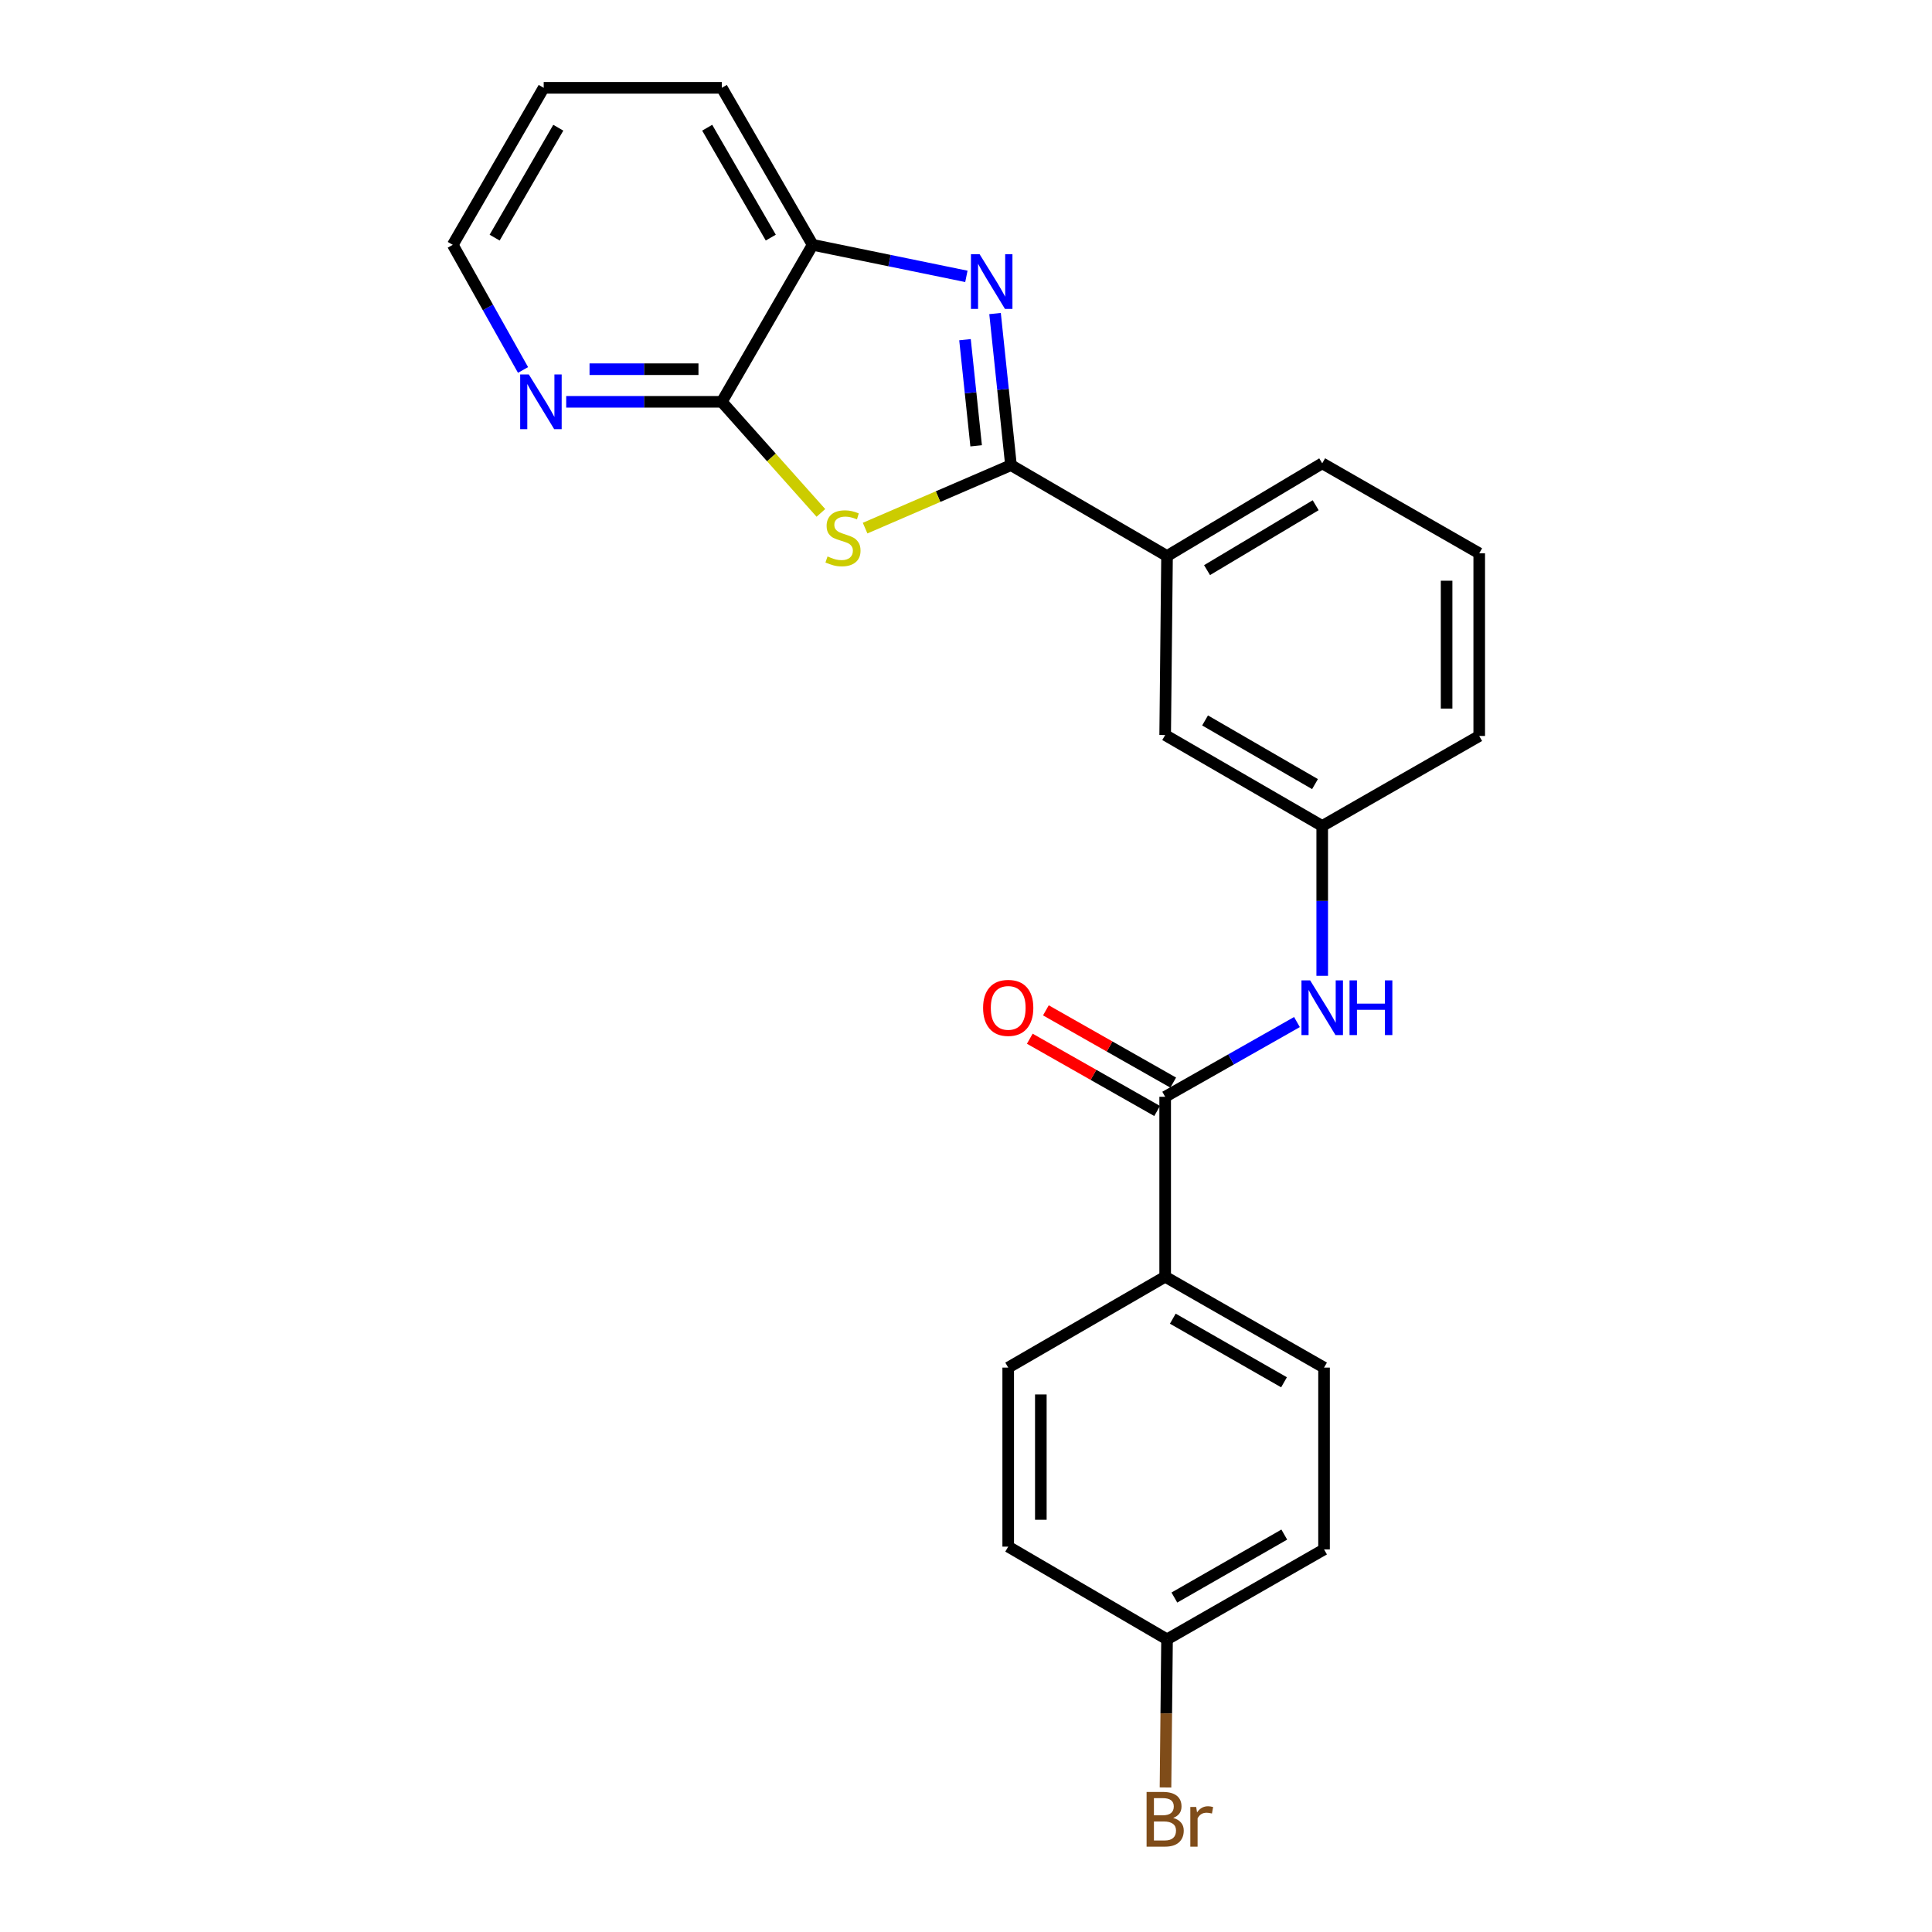 <?xml version='1.0' encoding='iso-8859-1'?>
<svg version='1.1' baseProfile='full'
              xmlns='http://www.w3.org/2000/svg'
                      xmlns:rdkit='http://www.rdkit.org/xml'
                      xmlns:xlink='http://www.w3.org/1999/xlink'
                  xml:space='preserve'
width='1000px' height='1000px' viewBox='0 0 1000 1000'>
<!-- END OF HEADER -->
<rect style='opacity:1.0;fill:#FFFFFF;stroke:none' width='1000' height='1000' x='0' y='0'> </rect>
<path class='bond-0' d='M 523.275,240.761 L 485.526,257.057' style='fill:none;fill-rule:evenodd;stroke:#000000;stroke-width:6px;stroke-linecap:butt;stroke-linejoin:miter;stroke-opacity:1' />
<path class='bond-0' d='M 485.526,257.057 L 447.778,273.353' style='fill:none;fill-rule:evenodd;stroke:#CCCC00;stroke-width:6px;stroke-linecap:butt;stroke-linejoin:miter;stroke-opacity:1' />
<path class='bond-1' d='M 523.275,240.761 L 519.157,201.524' style='fill:none;fill-rule:evenodd;stroke:#000000;stroke-width:6px;stroke-linecap:butt;stroke-linejoin:miter;stroke-opacity:1' />
<path class='bond-1' d='M 519.157,201.524 L 515.039,162.288' style='fill:none;fill-rule:evenodd;stroke:#0000FF;stroke-width:6px;stroke-linecap:butt;stroke-linejoin:miter;stroke-opacity:1' />
<path class='bond-1' d='M 505.245,230.753 L 502.363,203.287' style='fill:none;fill-rule:evenodd;stroke:#000000;stroke-width:6px;stroke-linecap:butt;stroke-linejoin:miter;stroke-opacity:1' />
<path class='bond-1' d='M 502.363,203.287 L 499.481,175.821' style='fill:none;fill-rule:evenodd;stroke:#0000FF;stroke-width:6px;stroke-linecap:butt;stroke-linejoin:miter;stroke-opacity:1' />
<path class='bond-6' d='M 523.275,240.761 L 604.056,287.798' style='fill:none;fill-rule:evenodd;stroke:#000000;stroke-width:6px;stroke-linecap:butt;stroke-linejoin:miter;stroke-opacity:1' />
<path class='bond-2' d='M 424.894,265.476 L 399.251,236.73' style='fill:none;fill-rule:evenodd;stroke:#CCCC00;stroke-width:6px;stroke-linecap:butt;stroke-linejoin:miter;stroke-opacity:1' />
<path class='bond-2' d='M 399.251,236.73 L 373.607,207.983' style='fill:none;fill-rule:evenodd;stroke:#000000;stroke-width:6px;stroke-linecap:butt;stroke-linejoin:miter;stroke-opacity:1' />
<path class='bond-4' d='M 500.197,143.05 L 460.412,134.887' style='fill:none;fill-rule:evenodd;stroke:#0000FF;stroke-width:6px;stroke-linecap:butt;stroke-linejoin:miter;stroke-opacity:1' />
<path class='bond-4' d='M 460.412,134.887 L 420.626,126.724' style='fill:none;fill-rule:evenodd;stroke:#000000;stroke-width:6px;stroke-linecap:butt;stroke-linejoin:miter;stroke-opacity:1' />
<path class='bond-7' d='M 373.607,207.983 L 333.336,207.983' style='fill:none;fill-rule:evenodd;stroke:#000000;stroke-width:6px;stroke-linecap:butt;stroke-linejoin:miter;stroke-opacity:1' />
<path class='bond-7' d='M 333.336,207.983 L 293.064,207.983' style='fill:none;fill-rule:evenodd;stroke:#0000FF;stroke-width:6px;stroke-linecap:butt;stroke-linejoin:miter;stroke-opacity:1' />
<path class='bond-7' d='M 361.526,191.097 L 333.336,191.097' style='fill:none;fill-rule:evenodd;stroke:#000000;stroke-width:6px;stroke-linecap:butt;stroke-linejoin:miter;stroke-opacity:1' />
<path class='bond-7' d='M 333.336,191.097 L 305.146,191.097' style='fill:none;fill-rule:evenodd;stroke:#0000FF;stroke-width:6px;stroke-linecap:butt;stroke-linejoin:miter;stroke-opacity:1' />
<path class='bond-24' d='M 373.607,207.983 L 420.626,126.724' style='fill:none;fill-rule:evenodd;stroke:#000000;stroke-width:6px;stroke-linecap:butt;stroke-linejoin:miter;stroke-opacity:1' />
<path class='bond-3' d='M 603.09,567.695 L 637.195,548.353' style='fill:none;fill-rule:evenodd;stroke:#000000;stroke-width:6px;stroke-linecap:butt;stroke-linejoin:miter;stroke-opacity:1' />
<path class='bond-3' d='M 637.195,548.353 L 671.301,529.012' style='fill:none;fill-rule:evenodd;stroke:#0000FF;stroke-width:6px;stroke-linecap:butt;stroke-linejoin:miter;stroke-opacity:1' />
<path class='bond-8' d='M 603.09,567.695 L 603.09,660.831' style='fill:none;fill-rule:evenodd;stroke:#000000;stroke-width:6px;stroke-linecap:butt;stroke-linejoin:miter;stroke-opacity:1' />
<path class='bond-11' d='M 607.256,560.352 L 574.304,541.653' style='fill:none;fill-rule:evenodd;stroke:#000000;stroke-width:6px;stroke-linecap:butt;stroke-linejoin:miter;stroke-opacity:1' />
<path class='bond-11' d='M 574.304,541.653 L 541.351,522.954' style='fill:none;fill-rule:evenodd;stroke:#FF0000;stroke-width:6px;stroke-linecap:butt;stroke-linejoin:miter;stroke-opacity:1' />
<path class='bond-11' d='M 598.923,575.038 L 565.97,556.339' style='fill:none;fill-rule:evenodd;stroke:#000000;stroke-width:6px;stroke-linecap:butt;stroke-linejoin:miter;stroke-opacity:1' />
<path class='bond-11' d='M 565.97,556.339 L 533.017,537.641' style='fill:none;fill-rule:evenodd;stroke:#FF0000;stroke-width:6px;stroke-linecap:butt;stroke-linejoin:miter;stroke-opacity:1' />
<path class='bond-19' d='M 420.626,126.724 L 373.607,45.455' style='fill:none;fill-rule:evenodd;stroke:#000000;stroke-width:6px;stroke-linecap:butt;stroke-linejoin:miter;stroke-opacity:1' />
<path class='bond-19' d='M 398.957,122.989 L 366.044,66.101' style='fill:none;fill-rule:evenodd;stroke:#000000;stroke-width:6px;stroke-linecap:butt;stroke-linejoin:miter;stroke-opacity:1' />
<path class='bond-5' d='M 684.378,505.084 L 684.378,466.303' style='fill:none;fill-rule:evenodd;stroke:#0000FF;stroke-width:6px;stroke-linecap:butt;stroke-linejoin:miter;stroke-opacity:1' />
<path class='bond-5' d='M 684.378,466.303 L 684.378,427.521' style='fill:none;fill-rule:evenodd;stroke:#000000;stroke-width:6px;stroke-linecap:butt;stroke-linejoin:miter;stroke-opacity:1' />
<path class='bond-10' d='M 604.056,287.798 L 603.09,380.456' style='fill:none;fill-rule:evenodd;stroke:#000000;stroke-width:6px;stroke-linecap:butt;stroke-linejoin:miter;stroke-opacity:1' />
<path class='bond-18' d='M 604.056,287.798 L 684.378,239.814' style='fill:none;fill-rule:evenodd;stroke:#000000;stroke-width:6px;stroke-linecap:butt;stroke-linejoin:miter;stroke-opacity:1' />
<path class='bond-18' d='M 624.764,295.097 L 680.989,261.508' style='fill:none;fill-rule:evenodd;stroke:#000000;stroke-width:6px;stroke-linecap:butt;stroke-linejoin:miter;stroke-opacity:1' />
<path class='bond-21' d='M 270.724,191.493 L 252.539,159.109' style='fill:none;fill-rule:evenodd;stroke:#0000FF;stroke-width:6px;stroke-linecap:butt;stroke-linejoin:miter;stroke-opacity:1' />
<path class='bond-21' d='M 252.539,159.109 L 234.353,126.724' style='fill:none;fill-rule:evenodd;stroke:#000000;stroke-width:6px;stroke-linecap:butt;stroke-linejoin:miter;stroke-opacity:1' />
<path class='bond-12' d='M 603.09,660.831 L 685.325,707.868' style='fill:none;fill-rule:evenodd;stroke:#000000;stroke-width:6px;stroke-linecap:butt;stroke-linejoin:miter;stroke-opacity:1' />
<path class='bond-12' d='M 607.041,682.545 L 664.606,715.471' style='fill:none;fill-rule:evenodd;stroke:#000000;stroke-width:6px;stroke-linecap:butt;stroke-linejoin:miter;stroke-opacity:1' />
<path class='bond-13' d='M 603.09,660.831 L 521.849,707.868' style='fill:none;fill-rule:evenodd;stroke:#000000;stroke-width:6px;stroke-linecap:butt;stroke-linejoin:miter;stroke-opacity:1' />
<path class='bond-9' d='M 684.378,427.521 L 603.09,380.456' style='fill:none;fill-rule:evenodd;stroke:#000000;stroke-width:6px;stroke-linecap:butt;stroke-linejoin:miter;stroke-opacity:1' />
<path class='bond-9' d='M 680.645,405.848 L 623.744,372.903' style='fill:none;fill-rule:evenodd;stroke:#000000;stroke-width:6px;stroke-linecap:butt;stroke-linejoin:miter;stroke-opacity:1' />
<path class='bond-25' d='M 684.378,427.521 L 765.647,380.935' style='fill:none;fill-rule:evenodd;stroke:#000000;stroke-width:6px;stroke-linecap:butt;stroke-linejoin:miter;stroke-opacity:1' />
<path class='bond-15' d='M 685.325,707.868 L 685.325,801.971' style='fill:none;fill-rule:evenodd;stroke:#000000;stroke-width:6px;stroke-linecap:butt;stroke-linejoin:miter;stroke-opacity:1' />
<path class='bond-16' d='M 521.849,707.868 L 521.849,800.536' style='fill:none;fill-rule:evenodd;stroke:#000000;stroke-width:6px;stroke-linecap:butt;stroke-linejoin:miter;stroke-opacity:1' />
<path class='bond-16' d='M 538.735,721.768 L 538.735,786.635' style='fill:none;fill-rule:evenodd;stroke:#000000;stroke-width:6px;stroke-linecap:butt;stroke-linejoin:miter;stroke-opacity:1' />
<path class='bond-14' d='M 604.056,848.52 L 521.849,800.536' style='fill:none;fill-rule:evenodd;stroke:#000000;stroke-width:6px;stroke-linecap:butt;stroke-linejoin:miter;stroke-opacity:1' />
<path class='bond-17' d='M 604.056,848.52 L 603.658,886.853' style='fill:none;fill-rule:evenodd;stroke:#000000;stroke-width:6px;stroke-linecap:butt;stroke-linejoin:miter;stroke-opacity:1' />
<path class='bond-17' d='M 603.658,886.853 L 603.261,925.186' style='fill:none;fill-rule:evenodd;stroke:#7F4C19;stroke-width:6px;stroke-linecap:butt;stroke-linejoin:miter;stroke-opacity:1' />
<path class='bond-27' d='M 604.056,848.52 L 685.325,801.971' style='fill:none;fill-rule:evenodd;stroke:#000000;stroke-width:6px;stroke-linecap:butt;stroke-linejoin:miter;stroke-opacity:1' />
<path class='bond-27' d='M 607.854,826.885 L 664.742,794.301' style='fill:none;fill-rule:evenodd;stroke:#000000;stroke-width:6px;stroke-linecap:butt;stroke-linejoin:miter;stroke-opacity:1' />
<path class='bond-20' d='M 684.378,239.814 L 765.647,286.401' style='fill:none;fill-rule:evenodd;stroke:#000000;stroke-width:6px;stroke-linecap:butt;stroke-linejoin:miter;stroke-opacity:1' />
<path class='bond-23' d='M 373.607,45.455 L 281.419,45.455' style='fill:none;fill-rule:evenodd;stroke:#000000;stroke-width:6px;stroke-linecap:butt;stroke-linejoin:miter;stroke-opacity:1' />
<path class='bond-22' d='M 765.647,286.401 L 765.647,380.935' style='fill:none;fill-rule:evenodd;stroke:#000000;stroke-width:6px;stroke-linecap:butt;stroke-linejoin:miter;stroke-opacity:1' />
<path class='bond-22' d='M 748.76,300.581 L 748.76,366.754' style='fill:none;fill-rule:evenodd;stroke:#000000;stroke-width:6px;stroke-linecap:butt;stroke-linejoin:miter;stroke-opacity:1' />
<path class='bond-26' d='M 234.353,126.724 L 281.419,45.455' style='fill:none;fill-rule:evenodd;stroke:#000000;stroke-width:6px;stroke-linecap:butt;stroke-linejoin:miter;stroke-opacity:1' />
<path class='bond-26' d='M 256.026,122.996 L 288.971,66.108' style='fill:none;fill-rule:evenodd;stroke:#000000;stroke-width:6px;stroke-linecap:butt;stroke-linejoin:miter;stroke-opacity:1' />
<path  class='atom-1' d='M 428.33 288.015
Q 428.65 288.135, 429.97 288.695
Q 431.29 289.255, 432.73 289.615
Q 434.21 289.935, 435.65 289.935
Q 438.33 289.935, 439.89 288.655
Q 441.45 287.335, 441.45 285.055
Q 441.45 283.495, 440.65 282.535
Q 439.89 281.575, 438.69 281.055
Q 437.49 280.535, 435.49 279.935
Q 432.97 279.175, 431.45 278.455
Q 429.97 277.735, 428.89 276.215
Q 427.85 274.695, 427.85 272.135
Q 427.85 268.575, 430.25 266.375
Q 432.69 264.175, 437.49 264.175
Q 440.77 264.175, 444.49 265.735
L 443.57 268.815
Q 440.17 267.415, 437.61 267.415
Q 434.85 267.415, 433.33 268.575
Q 431.81 269.695, 431.85 271.655
Q 431.85 273.175, 432.61 274.095
Q 433.41 275.015, 434.53 275.535
Q 435.69 276.055, 437.61 276.655
Q 440.17 277.455, 441.69 278.255
Q 443.21 279.055, 444.29 280.695
Q 445.41 282.295, 445.41 285.055
Q 445.41 288.975, 442.77 291.095
Q 440.17 293.175, 435.81 293.175
Q 433.29 293.175, 431.37 292.615
Q 429.49 292.095, 427.25 291.175
L 428.33 288.015
' fill='#CCCC00'/>
<path  class='atom-2' d='M 507.042 131.579
L 516.322 146.579
Q 517.242 148.059, 518.722 150.739
Q 520.202 153.419, 520.282 153.579
L 520.282 131.579
L 524.042 131.579
L 524.042 159.899
L 520.162 159.899
L 510.202 143.499
Q 509.042 141.579, 507.802 139.379
Q 506.602 137.179, 506.242 136.499
L 506.242 159.899
L 502.562 159.899
L 502.562 131.579
L 507.042 131.579
' fill='#0000FF'/>
<path  class='atom-6' d='M 678.118 507.436
L 687.398 522.436
Q 688.318 523.916, 689.798 526.596
Q 691.278 529.276, 691.358 529.436
L 691.358 507.436
L 695.118 507.436
L 695.118 535.756
L 691.238 535.756
L 681.278 519.356
Q 680.118 517.436, 678.878 515.236
Q 677.678 513.036, 677.318 512.356
L 677.318 535.756
L 673.638 535.756
L 673.638 507.436
L 678.118 507.436
' fill='#0000FF'/>
<path  class='atom-6' d='M 698.518 507.436
L 702.358 507.436
L 702.358 519.476
L 716.838 519.476
L 716.838 507.436
L 720.678 507.436
L 720.678 535.756
L 716.838 535.756
L 716.838 522.676
L 702.358 522.676
L 702.358 535.756
L 698.518 535.756
L 698.518 507.436
' fill='#0000FF'/>
<path  class='atom-8' d='M 273.723 193.823
L 283.003 208.823
Q 283.923 210.303, 285.403 212.983
Q 286.883 215.663, 286.963 215.823
L 286.963 193.823
L 290.723 193.823
L 290.723 222.143
L 286.843 222.143
L 276.883 205.743
Q 275.723 203.823, 274.483 201.623
Q 273.283 199.423, 272.923 198.743
L 272.923 222.143
L 269.243 222.143
L 269.243 193.823
L 273.723 193.823
' fill='#0000FF'/>
<path  class='atom-12' d='M 508.849 521.676
Q 508.849 514.876, 512.209 511.076
Q 515.569 507.276, 521.849 507.276
Q 528.129 507.276, 531.489 511.076
Q 534.849 514.876, 534.849 521.676
Q 534.849 528.556, 531.449 532.476
Q 528.049 536.356, 521.849 536.356
Q 515.609 536.356, 512.209 532.476
Q 508.849 528.596, 508.849 521.676
M 521.849 533.156
Q 526.169 533.156, 528.489 530.276
Q 530.849 527.356, 530.849 521.676
Q 530.849 516.116, 528.489 513.316
Q 526.169 510.476, 521.849 510.476
Q 517.529 510.476, 515.169 513.276
Q 512.849 516.076, 512.849 521.676
Q 512.849 527.396, 515.169 530.276
Q 517.529 533.156, 521.849 533.156
' fill='#FF0000'/>
<path  class='atom-18' d='M 607.23 940.955
Q 609.95 941.715, 611.31 943.395
Q 612.71 945.035, 612.71 947.475
Q 612.71 951.395, 610.19 953.635
Q 607.71 955.835, 602.99 955.835
L 593.47 955.835
L 593.47 927.515
L 601.83 927.515
Q 606.67 927.515, 609.11 929.475
Q 611.55 931.435, 611.55 935.035
Q 611.55 939.315, 607.23 940.955
M 597.27 930.715
L 597.27 939.595
L 601.83 939.595
Q 604.63 939.595, 606.07 938.475
Q 607.55 937.315, 607.55 935.035
Q 607.55 930.715, 601.83 930.715
L 597.27 930.715
M 602.99 952.635
Q 605.75 952.635, 607.23 951.315
Q 608.71 949.995, 608.71 947.475
Q 608.71 945.155, 607.07 943.995
Q 605.47 942.795, 602.39 942.795
L 597.27 942.795
L 597.27 952.635
L 602.99 952.635
' fill='#7F4C19'/>
<path  class='atom-18' d='M 619.15 935.275
L 619.59 938.115
Q 621.75 934.915, 625.27 934.915
Q 626.39 934.915, 627.91 935.315
L 627.31 938.675
Q 625.59 938.275, 624.63 938.275
Q 622.95 938.275, 621.83 938.955
Q 620.75 939.595, 619.87 941.155
L 619.87 955.835
L 616.11 955.835
L 616.11 935.275
L 619.15 935.275
' fill='#7F4C19'/>
</svg>
